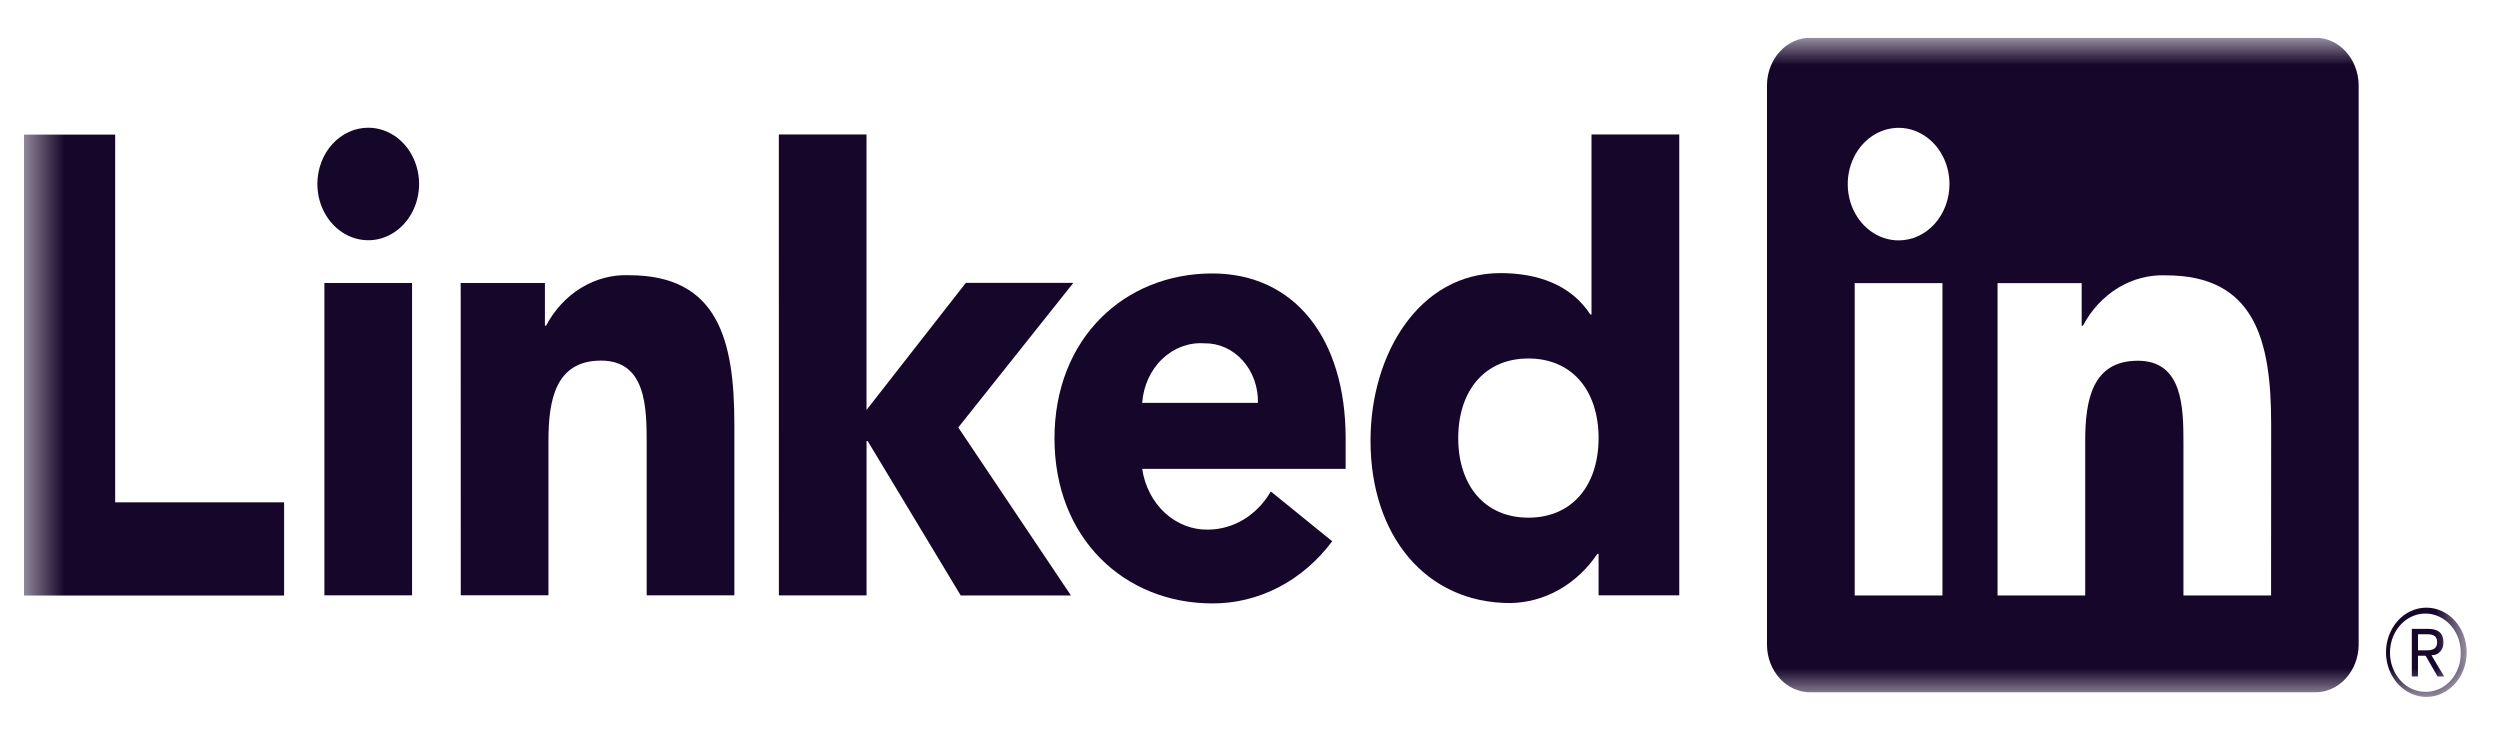 <svg xmlns="http://www.w3.org/2000/svg" width="58" height="17" viewBox="0 0 58 17" fill="none"><g clip-path="url(#clip0_4087_164)"><mask id="mask0_4087_164" style="mask-type:luminance" maskUnits="userSpaceOnUse" x="0" y="0" width="58" height="17"><path d="M57.228 0.875H0.555V16.187H57.228V0.875Z" fill="white"></path></mask><g mask="url(#mask0_4087_164)"><path d="M56.43 15.199C56.465 15.2 56.5 15.192 56.532 15.177C56.564 15.162 56.593 15.14 56.617 15.112C56.641 15.084 56.659 15.051 56.671 15.015C56.683 14.979 56.688 14.94 56.687 14.902C56.687 14.691 56.572 14.59 56.335 14.59H55.954V15.694H56.097V15.213H56.274L56.278 15.219L56.551 15.694H56.705L56.41 15.202L56.43 15.199ZM56.264 15.088H56.098V14.715H56.309C56.417 14.715 56.542 14.735 56.542 14.893C56.542 15.074 56.416 15.088 56.264 15.088" fill="#16062A"></path><path d="M0.555 3.122H2.672V11.654H6.591V13.816H0.555V3.122Z" fill="#16062A"></path><path d="M7.526 6.566H9.56V13.812H7.526V6.566ZM8.543 2.963C8.777 2.963 9.005 3.04 9.199 3.183C9.393 3.326 9.544 3.53 9.633 3.769C9.722 4.007 9.746 4.27 9.7 4.523C9.655 4.776 9.542 5.009 9.377 5.191C9.212 5.374 9.002 5.498 8.773 5.549C8.544 5.599 8.307 5.573 8.092 5.474C7.876 5.375 7.692 5.208 7.562 4.993C7.432 4.779 7.363 4.526 7.363 4.268C7.363 4.097 7.394 3.927 7.453 3.769C7.512 3.61 7.599 3.466 7.709 3.345C7.819 3.224 7.949 3.128 8.092 3.062C8.235 2.997 8.388 2.963 8.543 2.963Z" fill="#16062A"></path><path d="M18.069 3.12H20.103V9.511L22.408 6.562H24.902L22.232 9.917L24.846 13.815H22.289L20.13 10.232H20.104V13.814H18.07L18.069 3.12Z" fill="#16062A"></path><path d="M10.688 6.566H12.642V7.556H12.669C12.864 7.186 13.147 6.882 13.486 6.676C13.825 6.47 14.208 6.369 14.595 6.385C16.657 6.385 17.037 7.887 17.037 9.837V13.811H15.003V10.288C15.003 9.447 14.989 8.366 13.944 8.366C12.887 8.366 12.724 9.282 12.724 10.227V13.81H10.69L10.688 6.566Z" fill="#16062A"></path><path d="M29.184 9.346C29.188 9.163 29.159 8.982 29.097 8.812C29.036 8.643 28.944 8.489 28.827 8.36C28.711 8.231 28.571 8.129 28.418 8.061C28.265 7.994 28.101 7.961 27.936 7.965C27.581 7.941 27.231 8.072 26.962 8.33C26.693 8.588 26.527 8.953 26.499 9.346H29.184ZM30.907 12.557C30.569 13.011 30.145 13.375 29.663 13.625C29.182 13.874 28.657 14.002 28.126 13.999C26.092 13.999 24.464 12.497 24.464 10.171C24.464 7.845 26.092 6.344 28.126 6.344C30.027 6.344 31.219 7.844 31.219 10.171V10.877H26.499C26.557 11.277 26.745 11.64 27.026 11.899C27.308 12.158 27.665 12.296 28.031 12.287C28.321 12.285 28.605 12.203 28.859 12.049C29.112 11.894 29.327 11.672 29.483 11.402L30.907 12.557Z" fill="#16062A"></path><path d="M35.459 8.317C34.442 8.317 33.831 9.068 33.831 10.163C33.831 11.258 34.441 12.01 35.459 12.01C36.476 12.01 37.087 11.26 37.087 10.163C37.087 9.067 36.477 8.317 35.459 8.317ZM38.959 13.811H37.087V12.85H37.059C36.824 13.199 36.52 13.484 36.169 13.682C35.818 13.88 35.431 13.986 35.037 13.991C33.083 13.991 31.796 12.431 31.796 10.224C31.796 8.197 32.935 6.336 34.808 6.336C35.649 6.336 36.436 6.591 36.897 7.297H36.923V3.12H38.959L38.959 13.811Z" fill="#16062A"></path><path d="M52.689 13.815H50.656V10.291C50.656 9.451 50.642 8.369 49.598 8.369C48.539 8.369 48.377 9.284 48.377 10.23V13.815H46.343V6.568H48.295V7.558H48.323C48.518 7.189 48.8 6.885 49.14 6.678C49.479 6.472 49.862 6.372 50.249 6.388C52.31 6.388 52.691 7.888 52.691 9.839L52.689 13.815ZM44.048 5.577C43.814 5.577 43.586 5.501 43.392 5.357C43.198 5.214 43.047 5.01 42.957 4.771C42.868 4.533 42.845 4.27 42.89 4.017C42.935 3.764 43.048 3.531 43.213 3.348C43.378 3.166 43.589 3.041 43.817 2.991C44.046 2.94 44.284 2.966 44.499 3.065C44.715 3.164 44.899 3.331 45.029 3.546C45.159 3.761 45.228 4.013 45.228 4.271C45.228 4.443 45.197 4.613 45.138 4.771C45.079 4.929 44.992 5.073 44.883 5.195C44.773 5.316 44.642 5.412 44.5 5.478C44.356 5.544 44.203 5.577 44.048 5.577ZM45.065 13.815H43.029V6.568H45.065V13.815ZM53.703 0.876H42.007C41.742 0.873 41.485 0.986 41.296 1.191C41.106 1.397 40.997 1.677 40.994 1.971V14.966C40.997 15.259 41.106 15.54 41.295 15.745C41.485 15.951 41.741 16.064 42.007 16.061H53.703C53.97 16.065 54.226 15.952 54.417 15.746C54.607 15.541 54.717 15.26 54.721 14.966V1.97C54.717 1.675 54.607 1.395 54.417 1.19C54.226 0.984 53.97 0.871 53.703 0.875" fill="#16062A"></path><path d="M56.282 14.098C56.035 14.1 55.798 14.211 55.625 14.406C55.451 14.601 55.354 14.864 55.355 15.138C55.357 15.412 55.456 15.674 55.631 15.867C55.807 16.06 56.044 16.169 56.291 16.169C56.539 16.169 56.776 16.06 56.952 15.867C57.127 15.674 57.226 15.412 57.227 15.138C57.228 14.864 57.132 14.601 56.958 14.406C56.784 14.211 56.548 14.1 56.3 14.098H56.282ZM56.282 16.05C56.12 16.053 55.961 16.003 55.824 15.906C55.688 15.808 55.581 15.668 55.516 15.504C55.451 15.339 55.432 15.157 55.461 14.98C55.49 14.803 55.566 14.64 55.679 14.511C55.792 14.382 55.937 14.293 56.095 14.255C56.254 14.217 56.419 14.232 56.57 14.298C56.721 14.364 56.851 14.478 56.944 14.625C57.036 14.773 57.087 14.948 57.089 15.127C57.089 15.132 57.089 15.137 57.089 15.142C57.094 15.378 57.014 15.606 56.866 15.776C56.719 15.946 56.517 16.045 56.304 16.05H56.283" fill="#16062A"></path></g></g><defs><clipPath id="clip0_4087_164"><rect width="56.945" height="15.312" fill="white" transform="translate(0.555 0.875)"></rect></clipPath></defs></svg>
